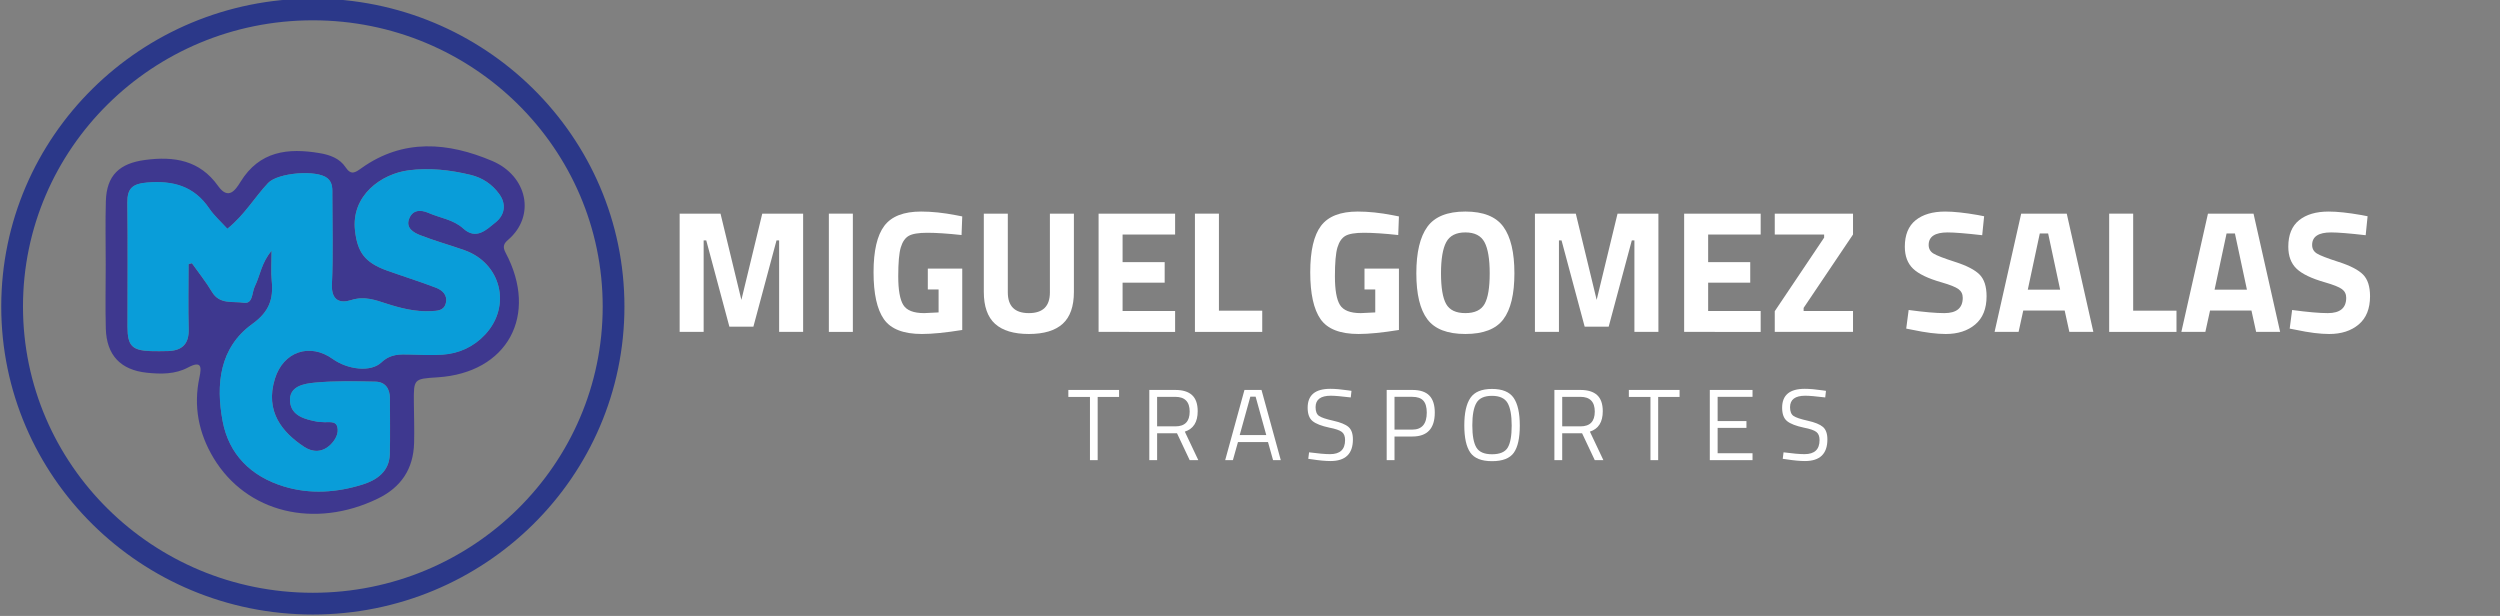 <?xml version="1.0" encoding="utf-8"?>
<!-- Generator: Adobe Illustrator 16.0.0, SVG Export Plug-In . SVG Version: 6.00 Build 0)  -->
<!DOCTYPE svg PUBLIC "-//W3C//DTD SVG 1.1//EN" "http://www.w3.org/Graphics/SVG/1.1/DTD/svg11.dtd">
<svg version="1.1" id="Layer_1" xmlns="http://www.w3.org/2000/svg" xmlns:xlink="http://www.w3.org/1999/xlink" x="0px" y="0px"
	 width="345px" height="85px" viewBox="0 0 345 85" enable-background="new 0 0 345 85" xml:space="preserve">
<rect x="0" y="0" width="345" height="85" fill="#808080" stroke="none"/>
<g>
	
		<ellipse fill-rule="evenodd" clip-rule="evenodd" fill="none" stroke="#2B3889" stroke-width="3" stroke-miterlimit="10" cx="43.172" cy="42.303" rx="41.5" ry="41"/>
	<g>
		<path fill-rule="evenodd" clip-rule="evenodd" fill="#3E388F" d="M14.589,36.552c0.001-2.933-0.067-5.867,0.019-8.798
			c0.104-3.561,1.873-5.212,5.429-5.684c4.022-0.531,7.54,0.047,10.06,3.593c1.412,1.987,2.379,0.593,3.092-0.566
			c2.617-4.255,6.54-4.708,10.928-3.964c1.41,0.238,2.752,0.718,3.564,1.938c0.768,1.148,1.314,0.766,2.197,0.135
			c5.785-4.13,11.984-3.566,18.049-0.993c4.836,2.052,6.055,7.575,2.178,10.897c-0.574,0.492-0.777,0.928-0.332,1.764
			c4.6,8.657,0.246,16.587-9.389,17.197c-3.297,0.21-3.297,0.21-3.27,3.491c0.016,1.852,0.082,3.705,0.033,5.557
			c-0.094,3.569-1.766,6.115-5.008,7.688c-8.715,4.224-18.11,1.952-22.661-5.593c-2.07-3.432-2.803-7.156-1.957-11.125
			c0.311-1.455,0.301-2.37-1.59-1.367c-1.766,0.939-3.729,0.917-5.664,0.715c-3.627-0.381-5.564-2.425-5.664-6.086
			C14.523,42.42,14.587,39.484,14.589,36.552z M26.016,36.459c0.155-0.043,0.311-0.086,0.467-0.128
			c0.93,1.315,1.949,2.579,2.771,3.959c1.058,1.778,2.895,1.256,4.372,1.491c1.3,0.205,1.121-1.411,1.527-2.234
			c0.744-1.499,0.906-3.281,2.322-4.939c0,1.672-0.102,2.916,0.021,4.139c0.255,2.535-0.35,4.287-2.676,5.963
			c-4.547,3.276-5.037,8.365-4.092,13.409c0.859,4.584,3.904,7.614,8.415,9c3.652,1.124,7.334,0.856,10.91-0.263
			c1.953-0.612,3.682-1.797,3.746-4.195c0.068-2.547,0.014-5.097,0.014-7.645c0-1.354-0.609-2.32-2-2.351
			c-2.775-0.059-5.57-0.122-8.326,0.134c-1.518,0.142-3.633,0.477-3.455,2.625c0.164,1.983,2.084,2.453,3.805,2.775
			c0.227,0.041,0.463,0.022,0.693,0.047c0.734,0.084,1.787-0.254,2.025,0.66c0.23,0.887-0.26,1.807-0.963,2.481
			c-1.125,1.077-2.461,1.041-3.621,0.271c-3.02-1.999-5.424-4.87-4.034-9.386c1.151-3.736,4.799-5.017,7.985-2.736
			c2.002,1.434,5.199,1.887,6.705,0.475c1.281-1.205,2.564-1.125,4.008-1.092c1.467,0.034,2.939,0.111,4.4,0.016
			c2.314-0.15,4.346-1.094,5.92-2.788c3.662-3.94,2.191-9.838-2.865-11.628c-2.031-0.719-4.117-1.289-6.121-2.074
			c-0.9-0.352-1.982-0.98-1.533-2.219c0.457-1.268,1.561-1.348,2.697-0.849c1.605,0.705,3.424,0.901,4.803,2.155
			c1.799,1.631,3.221,0.116,4.441-0.855c1.232-0.982,1.559-2.473,0.502-3.922c-0.992-1.361-2.326-2.24-3.967-2.635
			c-2.793-0.673-5.65-0.994-8.49-0.628c-3.844,0.495-8.004,3.507-7.432,8.356c0.336,2.844,1.244,4.35,4.406,5.48
			c2.246,0.803,4.531,1.513,6.76,2.365c0.883,0.338,1.643,1.008,1.367,2.133c-0.258,1.051-1.164,1.059-2.041,1.104
			c-2.121,0.11-4.135-0.387-6.121-1.028c-1.602-0.518-3.09-1.073-4.906-0.491c-1.52,0.487-2.754,0.065-2.652-2.179
			c0.184-4.084,0.053-8.184,0.051-12.277c0-0.849,0.08-1.73-0.67-2.355c-1.451-1.214-6.848-0.773-8.197,0.658
			c-1.869,1.988-3.249,4.416-5.618,6.318c-0.863-0.953-1.812-1.785-2.497-2.795c-2.103-3.104-5.008-3.88-8.585-3.58
			c-1.979,0.165-2.742,0.783-2.717,2.77c0.072,5.715,0.021,11.43,0.027,17.145c0.004,2.611,0.627,3.254,3.229,3.343
			c0.771,0.026,1.544,0.011,2.316-0.007c1.96-0.052,2.952-0.943,2.894-3.025C25.953,42.44,26.016,39.449,26.016,36.459z"/>
		<path fill-rule="evenodd" clip-rule="evenodd" fill="#099DD9" d="M26.023,36.444c-0.002,2.99-0.067,5.981,0.014,8.969
			c0.057,2.082-0.936,2.974-2.896,3.023c-0.772,0.017-1.546,0.032-2.316,0.005c-2.603-0.092-3.225-0.734-3.227-3.346
			c-0.001-5.715,0.054-11.43-0.013-17.145c-0.024-1.986,0.74-2.604,2.719-2.767c3.578-0.297,6.482,0.481,8.582,3.587
			c0.684,1.01,1.632,1.843,2.495,2.797c2.371-1.9,3.752-4.327,5.623-6.313c1.35-1.431,6.748-1.867,8.197-0.651
			c0.75,0.625,0.669,1.507,0.668,2.356c-0.001,4.094,0.126,8.193-0.061,12.277c-0.104,2.244,1.13,2.667,2.65,2.181
			c1.817-0.581,3.305-0.023,4.906,0.496c1.986,0.643,3.999,1.142,6.12,1.033c0.877-0.045,1.784-0.052,2.042-1.103
			c0.276-1.125-0.483-1.795-1.365-2.134c-2.228-0.854-4.512-1.566-6.758-2.371c-3.161-1.134-4.068-2.64-4.402-5.484
			c-0.568-4.85,3.594-7.858,7.438-8.35c2.84-0.364,5.697-0.041,8.49,0.635c1.641,0.396,2.974,1.276,3.965,2.638
			c1.055,1.45,0.728,2.94-0.505,3.921c-1.221,0.971-2.645,2.484-4.442,0.852c-1.378-1.255-3.196-1.453-4.801-2.159
			c-1.136-0.5-2.24-0.42-2.698,0.847c-0.45,1.238,0.631,1.868,1.531,2.22c2.003,0.787,4.089,1.359,6.12,2.08
			c5.055,1.794,6.521,7.693,2.855,11.63c-1.576,1.692-3.607,2.634-5.922,2.783c-1.461,0.095-2.934,0.017-4.4-0.02
			c-1.443-0.034-2.726-0.115-4.008,1.089c-1.507,1.41-4.704,0.955-6.705-0.48c-3.184-2.283-6.833-1.006-7.987,2.73
			c-1.395,4.514,1.008,7.387,4.026,9.389c1.16,0.77,2.495,0.808,3.621-0.27c0.704-0.674,1.195-1.594,0.965-2.48
			c-0.237-0.914-1.291-0.576-2.024-0.661c-0.23-0.024-0.467-0.007-0.693-0.048c-1.721-0.323-3.64-0.795-3.803-2.778
			c-0.176-2.148,1.94-2.481,3.458-2.622c2.756-0.254,5.551-0.188,8.326-0.127c1.391,0.031,1.999,0.998,1.998,2.352
			c-0.002,2.549,0.05,5.098-0.02,7.645c-0.066,2.398-1.796,3.582-3.75,4.193c-3.577,1.115-7.259,1.381-10.91,0.254
			c-4.509-1.391-7.552-4.423-8.407-9.008c-0.941-5.045-0.447-10.133,4.103-13.406c2.328-1.674,2.934-3.425,2.681-5.96
			c-0.122-1.223-0.02-2.467-0.018-4.139c-1.417,1.657-1.581,3.439-2.327,4.938c-0.407,0.823-0.229,2.439-1.529,2.233
			c-1.477-0.236-3.314,0.285-4.371-1.495c-0.82-1.381-1.839-2.645-2.767-3.961C26.334,36.359,26.179,36.402,26.023,36.444z"/>
	</g>
</g>
<g>
	<path fill="#FFFFFF" d="M147.432,54.777v-0.965h7v0.965h-2.954V63.5h-1.064v-8.723H147.432z"/>
	<path fill="#FFFFFF" d="M159.682,59.79v3.71h-1.078v-9.688h3.584c1.027,0,1.799,0.237,2.317,0.713
		c0.518,0.477,0.777,1.219,0.777,2.227c0,1.494-0.593,2.432-1.778,2.814l1.862,3.934h-1.19l-1.75-3.71H159.682z M162.202,58.838
		c1.316,0,1.974-0.679,1.974-2.037c0-1.357-0.663-2.037-1.988-2.037h-2.506v4.074H162.202z"/>
	<path fill="#FFFFFF" d="M169.076,63.5l2.66-9.688h2.352l2.66,9.688h-1.064l-0.699-2.492h-4.145l-0.7,2.492H169.076z
		 M172.548,54.736l-1.47,5.306h3.668l-1.471-5.306H172.548z"/>
	<path fill="#FFFFFF" d="M183.65,54.609c-1.4,0-2.1,0.527-2.1,1.582c0,0.588,0.16,0.992,0.482,1.211
		c0.322,0.221,0.975,0.439,1.96,0.658c0.984,0.22,1.683,0.504,2.093,0.854s0.616,0.927,0.616,1.729c0,1.987-1.031,2.981-3.095,2.981
		c-0.681,0-1.535-0.079-2.562-0.237l-0.504-0.07l0.112-0.896c1.27,0.168,2.234,0.252,2.898,0.252c1.381,0,2.071-0.648,2.071-1.945
		c0-0.523-0.151-0.898-0.455-1.127s-0.87-0.423-1.7-0.582c-1.093-0.232-1.867-0.533-2.324-0.902
		c-0.458-0.369-0.687-0.987-0.687-1.855c0-1.736,1.04-2.604,3.122-2.604c0.682,0,1.498,0.07,2.45,0.21l0.476,0.069l-0.098,0.91
		C185.111,54.689,184.191,54.609,183.65,54.609z"/>
	<path fill="#FFFFFF" d="M194.906,60.238h-2.465V63.5h-1.078v-9.688h3.543c1.055,0,1.834,0.256,2.338,0.77S198,55.879,198,56.934
		C198,59.137,196.969,60.238,194.906,60.238z M192.441,59.286h2.45c1.335,0,2.003-0.784,2.003-2.353c0-0.746-0.16-1.295-0.477-1.645
		c-0.317-0.35-0.826-0.525-1.526-0.525h-2.45V59.286z"/>
	<path fill="#FFFFFF" d="M209.732,58.727c0,1.727-0.275,2.977-0.826,3.752c-0.551,0.774-1.553,1.162-3.004,1.162
		s-2.451-0.397-3.002-1.19c-0.551-0.794-0.826-2.042-0.826-3.745s0.279-2.969,0.84-3.794c0.561-0.826,1.554-1.239,2.982-1.239
		c1.428,0,2.424,0.411,2.988,1.232S209.732,57,209.732,58.727z M203.18,58.698c0,1.419,0.188,2.438,0.561,3.059
		c0.373,0.621,1.094,0.931,2.162,0.931c1.069,0,1.787-0.303,2.156-0.91c0.369-0.605,0.553-1.623,0.553-3.051
		c0-1.429-0.191-2.469-0.573-3.123c-0.383-0.652-1.099-0.979-2.149-0.979c-1.05,0-1.764,0.324-2.142,0.974
		C203.369,56.246,203.18,57.279,203.18,58.698z"/>
	<path fill="#FFFFFF" d="M215.584,59.79v3.71h-1.078v-9.688h3.584c1.026,0,1.799,0.237,2.316,0.713
		c0.518,0.477,0.777,1.219,0.777,2.227c0,1.494-0.593,2.432-1.778,2.814l1.862,3.934h-1.189l-1.75-3.71H215.584z M218.104,58.838
		c1.316,0,1.975-0.679,1.975-2.037c0-1.357-0.664-2.037-1.988-2.037h-2.506v4.074H218.104z"/>
	<path fill="#FFFFFF" d="M224.781,54.777v-0.965h7v0.965h-2.953V63.5h-1.064v-8.723H224.781z"/>
	<path fill="#FFFFFF" d="M235.953,63.5v-9.688h5.895v0.951h-4.816v3.346h3.977v0.938h-3.977v3.5h4.816V63.5H235.953z"/>
	<path fill="#FFFFFF" d="M249.127,54.609c-1.4,0-2.1,0.527-2.1,1.582c0,0.588,0.16,0.992,0.482,1.211
		c0.322,0.221,0.976,0.439,1.961,0.658c0.984,0.22,1.682,0.504,2.092,0.854c0.411,0.351,0.617,0.927,0.617,1.729
		c0,1.987-1.031,2.981-3.095,2.981c-0.681,0-1.535-0.079-2.562-0.237l-0.504-0.07l0.111-0.896c1.27,0.168,2.235,0.252,2.898,0.252
		c1.381,0,2.072-0.648,2.072-1.945c0-0.523-0.152-0.898-0.455-1.127c-0.304-0.229-0.871-0.423-1.701-0.582
		c-1.092-0.232-1.867-0.533-2.324-0.902s-0.686-0.987-0.686-1.855c0-1.736,1.04-2.604,3.121-2.604c0.682,0,1.498,0.07,2.451,0.21
		l0.476,0.069l-0.099,0.91C250.588,54.689,249.668,54.609,249.127,54.609z"/>
</g>
<g>
	<path fill="#FFFFFF" d="M93.791,45.802v-16.32h5.64l2.88,11.904l2.88-11.904h5.64v16.32h-3.312V33.178h-0.36l-3.192,11.904h-3.312
		l-3.192-11.904h-0.36v12.624H93.791z"/>
	<path fill="#FFFFFF" d="M114.382,45.802v-16.32h3.312v16.32H114.382z"/>
	<path fill="#FFFFFF" d="M128.038,39.946v-2.88h4.752v8.471c-2.288,0.369-4.144,0.553-5.568,0.553c-2.544,0-4.292-0.68-5.244-2.04
		c-0.952-1.36-1.428-3.52-1.428-6.48s0.496-5.096,1.488-6.408c0.992-1.312,2.68-1.968,5.064-1.968c1.488,0,3.096,0.168,4.824,0.504
		l0.864,0.168l-0.096,2.568c-1.92-0.208-3.492-0.312-4.716-0.312c-1.224,0-2.084,0.144-2.58,0.432
		c-0.497,0.288-0.86,0.82-1.092,1.596s-0.348,2.104-0.348,3.984c0,1.88,0.232,3.196,0.696,3.948c0.464,0.752,1.424,1.128,2.88,1.128
		l1.992-0.097v-3.167H128.038z"/>
	<path fill="#FFFFFF" d="M139.078,40.354c0,1.904,0.968,2.856,2.904,2.856c1.936,0,2.904-0.952,2.904-2.856V29.482h3.312v10.8
		c0,2-0.516,3.468-1.548,4.404c-1.032,0.936-2.588,1.404-4.668,1.404c-2.08,0-3.636-0.469-4.668-1.404
		c-1.032-0.936-1.548-2.403-1.548-4.404v-10.8h3.312V40.354z"/>
	<path fill="#FFFFFF" d="M151.605,45.802v-16.32h10.56v2.88h-7.248v3.816h5.808v2.832h-5.808v3.912h7.248v2.88H151.605z"/>
	<path fill="#FFFFFF" d="M174.189,45.802h-9.289v-16.32h3.312v13.392h5.977V45.802z"/>
	<path fill="#FFFFFF" d="M188.301,39.946v-2.88h4.752v8.471c-2.289,0.369-4.145,0.553-5.568,0.553c-2.544,0-4.292-0.68-5.244-2.04
		c-0.952-1.36-1.428-3.52-1.428-6.48s0.496-5.096,1.488-6.408c0.992-1.312,2.68-1.968,5.063-1.968c1.488,0,3.097,0.168,4.824,0.504
		l0.864,0.168l-0.096,2.568c-1.92-0.208-3.492-0.312-4.717-0.312c-1.224,0-2.084,0.144-2.58,0.432s-0.859,0.82-1.092,1.596
		s-0.348,2.104-0.348,3.984c0,1.88,0.231,3.196,0.695,3.948c0.465,0.752,1.424,1.128,2.881,1.128l1.992-0.097v-3.167H188.301z"/>
	<path fill="#FFFFFF" d="M207.465,44.062c-1.017,1.353-2.765,2.028-5.244,2.028c-2.48,0-4.229-0.676-5.244-2.028
		c-1.016-1.352-1.523-3.468-1.523-6.348s0.508-5.02,1.523-6.42s2.764-2.1,5.244-2.1c2.479,0,4.228,0.7,5.244,2.1
		c1.016,1.4,1.523,3.54,1.523,6.42S208.48,42.71,207.465,44.062z M199.568,41.95c0.472,0.84,1.355,1.26,2.652,1.26
		c1.296,0,2.18-0.42,2.652-1.26c0.471-0.84,0.707-2.248,0.707-4.224c0-1.976-0.24-3.412-0.72-4.308s-1.36-1.344-2.64-1.344
		c-1.28,0-2.16,0.448-2.641,1.344c-0.479,0.896-0.72,2.332-0.72,4.308C198.86,39.702,199.096,41.11,199.568,41.95z"/>
	<path fill="#FFFFFF" d="M211.82,45.802v-16.32h5.641l2.879,11.904l2.881-11.904h5.64v16.32h-3.312V33.178h-0.36l-3.192,11.904
		h-3.312l-3.192-11.904h-0.359v12.624H211.82z"/>
	<path fill="#FFFFFF" d="M232.412,45.802v-16.32h10.561v2.88h-7.248v3.816h5.808v2.832h-5.808v3.912h7.248v2.88H232.412z"/>
	<path fill="#FFFFFF" d="M244.916,32.362v-2.88h10.8v2.88l-6.816,10.128v0.432h6.816v2.88h-10.8v-2.856l6.815-10.152v-0.432H244.916
		z"/>
	<path fill="#FFFFFF" d="M268.771,32.074c-1.744,0-2.616,0.576-2.616,1.728c0,0.512,0.216,0.904,0.648,1.176
		c0.432,0.272,1.443,0.665,3.036,1.176c1.592,0.512,2.707,1.092,3.348,1.74c0.64,0.648,0.96,1.644,0.96,2.988
		c0,1.712-0.521,3.009-1.56,3.888c-1.041,0.881-2.4,1.32-4.08,1.32c-1.248,0-2.776-0.191-4.584-0.576l-0.864-0.168l0.336-2.568
		c2.144,0.289,3.784,0.432,4.92,0.432c1.696,0,2.544-0.704,2.544-2.112c0-0.512-0.195-0.912-0.588-1.2
		c-0.393-0.288-1.172-0.6-2.34-0.936c-1.856-0.528-3.164-1.156-3.924-1.884c-0.76-0.728-1.141-1.74-1.141-3.036
		c0-1.632,0.496-2.848,1.488-3.648c0.992-0.8,2.352-1.2,4.08-1.2c1.184,0,2.688,0.16,4.512,0.48l0.864,0.168l-0.265,2.616
		C271.291,32.202,269.699,32.074,268.771,32.074z"/>
	<path fill="#FFFFFF" d="M275.252,45.802l3.672-16.32h6.287l3.672,16.32h-3.312l-0.647-2.952h-5.713l-0.647,2.952H275.252z
		 M281.491,32.218l-1.655,7.752h4.463l-1.656-7.752H281.491z"/>
	<path fill="#FFFFFF" d="M300.355,45.802h-9.289v-16.32h3.312v13.392h5.977V45.802z"/>
	<path fill="#FFFFFF" d="M301.027,45.802l3.672-16.32h6.287l3.672,16.32h-3.312l-0.647-2.952h-5.713l-0.647,2.952H301.027z
		 M307.267,32.218l-1.655,7.752h4.463l-1.656-7.752H307.267z"/>
	<path fill="#FFFFFF" d="M321.69,32.074c-1.744,0-2.616,0.576-2.616,1.728c0,0.512,0.217,0.904,0.648,1.176
		c0.432,0.272,1.443,0.665,3.035,1.176c1.592,0.512,2.709,1.092,3.349,1.74c0.64,0.648,0.96,1.644,0.96,2.988
		c0,1.712-0.52,3.009-1.561,3.888c-1.039,0.881-2.399,1.32-4.08,1.32c-1.248,0-2.775-0.191-4.584-0.576l-0.863-0.168l0.336-2.568
		c2.145,0.289,3.783,0.432,4.92,0.432c1.695,0,2.544-0.704,2.544-2.112c0-0.512-0.196-0.912-0.588-1.2
		c-0.392-0.288-1.173-0.6-2.34-0.936c-1.856-0.528-3.165-1.156-3.925-1.884c-0.76-0.728-1.139-1.74-1.139-3.036
		c0-1.632,0.495-2.848,1.487-3.648c0.991-0.8,2.353-1.2,4.08-1.2c1.184,0,2.688,0.16,4.512,0.48l0.864,0.168l-0.264,2.616
		C324.211,32.202,322.618,32.074,321.69,32.074z"/>
</g>
</svg>
